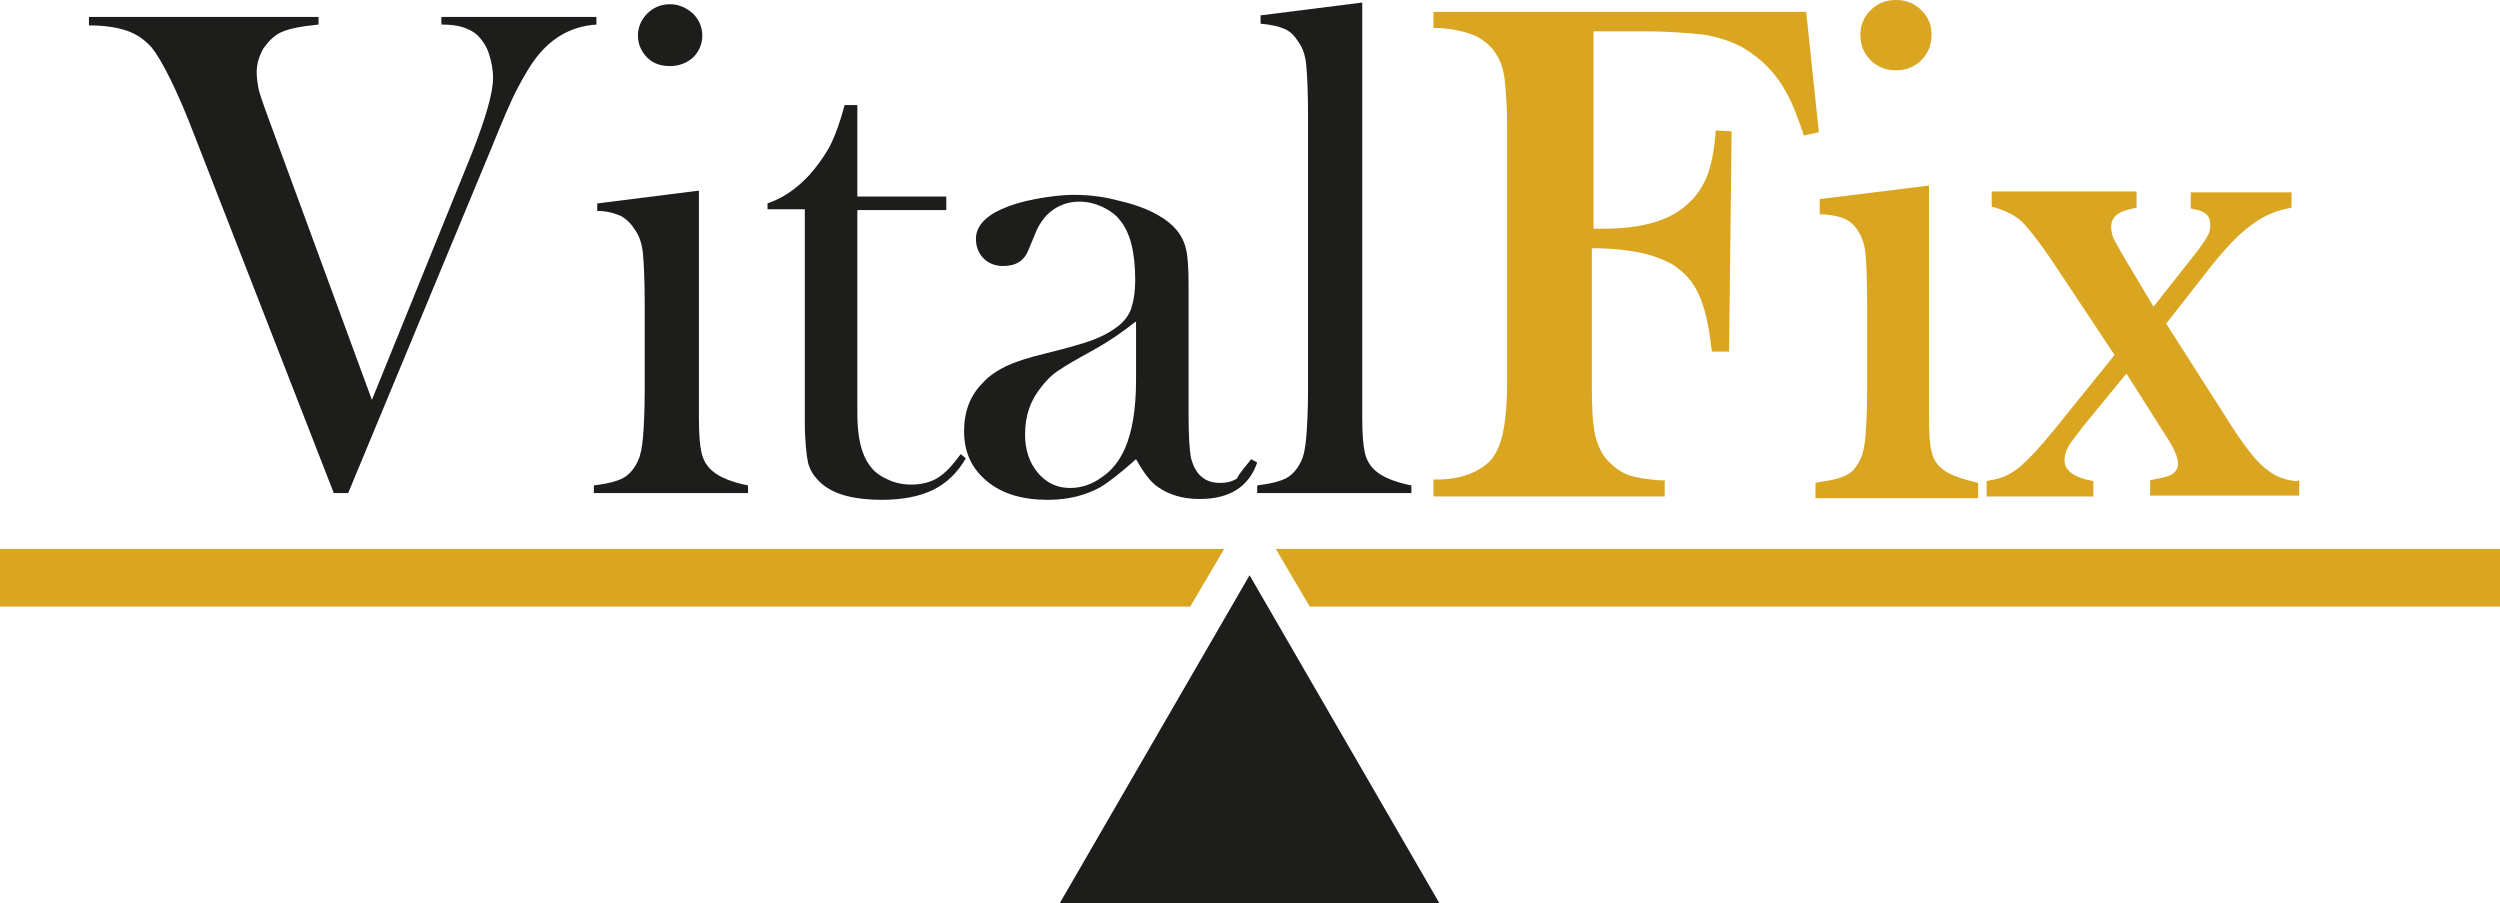<?xml version="1.0" encoding="UTF-8"?>
<svg xmlns="http://www.w3.org/2000/svg" xmlns:xlink="http://www.w3.org/1999/xlink" id="Laag_1" x="0px" y="0px" viewBox="0 0 295.1 106.6" style="enable-background:new 0 0 295.1 106.6;" xml:space="preserve">
  <style type="text/css"> .st0{opacity:0.75;} .st1{fill:#F2F2F2;} .st2{fill:url(#SVGID_1_);} .st3{fill:#DAA621;stroke:#DAA621;stroke-width:0.445;stroke-miterlimit:10;} .st4{fill:#DAA621;} .st5{fill:#F3E327;} .st6{fill:#FAAF40;} .st7{fill:#1D1D1B;} .st8{fill:#FFFFFF;} .st9{fill:#DAA621;stroke:#DAA621;stroke-width:1.193;stroke-miterlimit:10;} .st10{fill:url(#SVGID_00000089542174797498130200000015384420887559524741_);} .st11{fill:url(#SVGID_00000156579779497346680270000014750323161640123541_);} .st12{fill:url(#SVGID_00000039129812857579263700000006833849516960171668_);} .st13{fill:url(#SVGID_00000049940303158783296590000004757041016639277978_);} .st14{fill:url(#SVGID_00000037684948823102164030000010308600086552274866_);} .st15{opacity:0.75;fill:#F2F2F2;}</style>
  <g> <g> <path class="st7" d="M10.4,2h27.2v0.9c-2.1,0.2-3.5,0.5-4.4,0.9c-0.9,0.4-1.5,1.1-2.1,1.9c-0.5,0.9-0.8,1.8-0.8,2.8 c0,0.7,0.1,1.3,0.2,1.9c0.1,0.5,0.5,1.7,1.2,3.6l12.2,33.2l11.8-29.1c1.6-4.1,2.5-7.1,2.5-8.9c0-1-0.2-2-0.5-2.9 c-0.3-0.9-0.8-1.6-1.3-2.1c-0.5-0.5-1.2-0.8-1.8-1C54,3,53.1,2.9,52.1,2.9V2h18.3v0.9C68.9,3,67.6,3.4,66.5,4 c-1.1,0.6-2.2,1.5-3.2,2.8c-0.7,0.9-1.4,2.1-2.2,3.6c-0.8,1.5-1.8,3.9-3.1,7.1L41.1,58.2h-1.7L23,16.1c-2.1-5.5-3.9-9-5.1-10.5 c-0.8-0.9-1.8-1.6-3-2c-1.2-0.4-2.7-0.6-4.4-0.6V2z"></path> <path class="st7" d="M70.6,24l11.9-1.5v23.7l0,3.1c0,1.9,0.1,3.2,0.3,4.1c0.2,0.9,0.6,1.6,1.3,2.2c0.8,0.7,2.2,1.3,4.2,1.7v0.9 H70.1v-0.9c1.6-0.2,2.8-0.5,3.5-0.9c0.7-0.4,1.3-1.1,1.7-2c0.3-0.6,0.5-1.6,0.6-2.8s0.2-3.1,0.2-5.5V35.9c0-2.8-0.1-4.8-0.2-5.9 c-0.1-1.1-0.4-2.1-0.9-2.8c-0.5-0.8-1-1.3-1.7-1.7c-0.7-0.3-1.6-0.6-2.8-0.6V24z M79.1,7.8c-1.1,0-2-0.3-2.7-1 c-0.7-0.7-1.1-1.6-1.1-2.6c0-1,0.4-1.9,1.1-2.6c0.7-0.7,1.6-1.1,2.7-1.1c1,0,1.9,0.4,2.7,1.1c0.7,0.7,1.1,1.6,1.1,2.6 c0,1-0.4,1.9-1.1,2.6C81.1,7.4,80.2,7.8,79.1,7.8z"></path> <path class="st7" d="M101.2,23.2h10.5v1.6h-10.5v24c0,2.9,0.5,4.9,1.5,6.2c0.5,0.7,1.2,1.2,2.1,1.6c0.8,0.4,1.8,0.6,2.8,0.6 c1.2,0,2.3-0.3,3.1-0.8c0.8-0.5,1.7-1.4,2.7-2.8l0.6,0.5c-0.9,1.6-2.2,2.9-3.8,3.7c-1.6,0.8-3.7,1.2-6.1,1.2 c-3.2,0-5.6-0.6-7.1-1.9c-0.8-0.7-1.3-1.4-1.6-2.4c-0.2-0.9-0.4-2.6-0.4-5v-25h-4.4v-0.7c1.8-0.6,3.4-1.7,4.9-3.3 c0.9-1,1.6-2,2.2-3c0.6-1,1.1-2.3,1.6-3.9l0.4-1.4h1.5V23.2z"></path> <path class="st7" d="M147.7,54.2l0.7,0.4c-1,2.9-3.3,4.3-6.8,4.3c-2,0-3.6-0.5-4.9-1.4c-0.9-0.6-1.7-1.7-2.6-3.3 c-1.8,1.6-3.2,2.7-4.2,3.3c-1.8,1-3.9,1.5-6.2,1.5c-3,0-5.4-0.7-7.2-2.2c-1.8-1.5-2.7-3.4-2.7-5.9c0-2.3,0.7-4.2,2.2-5.7 c0.8-0.9,1.8-1.5,2.8-2c1.1-0.5,2.6-1,4.7-1.5c2.4-0.6,4.2-1.1,5.3-1.5c1.1-0.4,2.1-0.9,2.9-1.5c0.9-0.6,1.5-1.4,1.8-2.2 c0.3-0.9,0.5-2,0.5-3.5c0-3.2-0.6-5.6-1.8-7c-0.5-0.7-1.3-1.2-2.1-1.6c-0.9-0.4-1.8-0.6-2.7-0.6c-1.1,0-2.1,0.3-3,0.9 c-0.9,0.6-1.5,1.4-2,2.4l-1,2.4c-0.5,1.3-1.5,1.9-3,1.9c-0.9,0-1.7-0.3-2.3-0.9c-0.6-0.6-0.9-1.4-0.9-2.3c0-1.4,1-2.6,3-3.5 c1.1-0.5,2.4-0.9,4-1.2c1.6-0.3,3.1-0.5,4.6-0.5c1.7,0,3.5,0.2,5.3,0.7c1.8,0.4,3.4,1,4.6,1.7c1.8,1,2.9,2.3,3.3,4 c0.2,0.8,0.3,2.2,0.3,4.2v15.2c0,2.6,0.1,4.3,0.3,5.3c0.5,1.9,1.6,2.9,3.4,2.9c0.9,0,1.5-0.2,2-0.5 C146.4,55.7,147,55.1,147.7,54.2z M134,38c-1.5,1.2-3.1,2.3-4.9,3.3c-2,1.1-3.4,1.9-4.1,2.4c-0.8,0.5-1.5,1.2-2.1,2 c-1.3,1.6-1.9,3.4-1.9,5.6c0,1.8,0.5,3.3,1.5,4.5c1,1.2,2.3,1.8,3.8,1.8c1.3,0,2.6-0.4,3.8-1.3c1.2-0.8,2.1-2,2.7-3.4 c0.8-1.8,1.3-4.5,1.3-8V38z"></path> <path class="st7" d="M148.9,1.8l11.9-1.5v45.9l0,3.1c0,1.9,0.1,3.2,0.3,4.1c0.2,0.9,0.6,1.6,1.3,2.2c0.8,0.7,2.2,1.3,4.2,1.7v0.9 h-18.2v-0.9c1.6-0.2,2.8-0.5,3.5-0.9c0.7-0.4,1.3-1.1,1.7-2c0.3-0.6,0.5-1.6,0.6-2.9c0.1-1.3,0.2-3.1,0.2-5.5V13.7 c0-2.8-0.1-4.8-0.2-5.9c-0.1-1.2-0.4-2.1-0.9-2.8c-0.5-0.8-1-1.3-1.7-1.6c-0.7-0.3-1.6-0.5-2.8-0.6V1.8z"></path> <g> <path class="st4" d="M213.2,1.4h-44v1.9l0.5,0c2,0.1,3.5,0.5,4.6,1c2,1.1,3,2.7,3.3,5c0.2,1.9,0.3,3.7,0.3,5.4v30.4 c0,2.6-0.2,4.6-0.5,6c-0.3,1.4-0.8,2.5-1.5,3.3c-0.6,0.6-1.5,1.2-2.6,1.6c-1.1,0.4-2.3,0.6-3.6,0.6h-0.5v2h27.3v-1.9l-0.5,0 c-1.5-0.1-2.8-0.3-3.7-0.6c-0.9-0.3-1.7-0.9-2.4-1.6c-0.8-0.8-1.3-1.9-1.6-3.1c-0.3-1.3-0.4-3.3-0.4-6.1V29.3 c2.2,0,4.1,0.2,5.6,0.5c1.5,0.3,2.8,0.8,3.9,1.4c1.4,0.9,2.4,2,3.1,3.5c0.7,1.5,1.2,3.6,1.5,6.3l0.1,0.5h2l0.3-26l-1.9-0.1l0,0.5 c-0.2,2-0.5,3.6-1,4.9c-0.5,1.2-1.2,2.3-2.1,3.1c-2.1,2.1-5.5,3.1-10.2,3.1h-1.1V3.7h5.9c3,0,5.4,0.2,7.2,0.4 c1.7,0.3,3.2,0.8,4.5,1.5c2.2,1.3,4,3.1,5.2,5.4c0.6,1,1.2,2.6,1.9,4.6l0.1,0.4l1.8-0.4L213.2,1.4z"></path> <path class="st4" d="M223.8,8.3c1.2,0,2.2-0.4,3-1.2c0.8-0.8,1.2-1.8,1.2-3c0-1.2-0.4-2.1-1.2-2.9C226,0.4,225,0,223.8,0 s-2.2,0.4-3,1.2C220,2,219.6,3,219.6,4.1c0,1.2,0.4,2.2,1.2,3C221.6,7.9,222.6,8.3,223.8,8.3z"></path> <path class="st4" d="M229.1,55.2c-0.6-0.5-0.9-1.1-1.1-1.9c-0.2-0.8-0.3-2.1-0.3-4l0-27.4l-12.9,1.6v1.8l0.5,0 c1.2,0.1,2,0.3,2.6,0.6c0.6,0.3,1.1,0.8,1.5,1.5c0.4,0.6,0.7,1.5,0.8,2.5c0.1,1.1,0.2,3.1,0.2,5.9V46c0,2.4-0.1,4.2-0.2,5.5 c-0.1,1.2-0.3,2.1-0.6,2.7c-0.4,0.8-0.9,1.5-1.5,1.8c-0.7,0.4-1.8,0.7-3.4,0.9l-0.4,0.1v1.8h19.2v-1.8l-0.4-0.1 C231.1,56.4,229.8,55.9,229.1,55.2z"></path> <path class="st4" d="M271,56.8c-0.8-0.1-1.5-0.3-2-0.5c-0.5-0.2-1.1-0.6-1.7-1.1c-1.1-0.9-2.2-2.4-3.5-4.3l-8.1-12.7l5.4-6.9 c1.7-2.1,3.2-3.7,4.6-4.7c1.3-1,2.8-1.7,4.4-2l0.4-0.1v-1.8h-11.9v1.9l0.4,0.1c1.7,0.3,1.9,1.1,1.9,1.9c0,0.5-0.1,0.9-0.4,1.4 c-0.3,0.5-0.9,1.4-1.8,2.5l-4.5,5.7l-3.1-5.2c-0.8-1.3-1.3-2.3-1.6-2.8c-0.2-0.5-0.3-1-0.3-1.4c0-0.6,0.2-1,0.6-1.4 c0.5-0.4,1.1-0.6,2-0.8l0.4-0.1v-1.9h-17.1v1.8l0.4,0.1c1.3,0.4,2.3,0.9,3.1,1.6c0.8,0.8,2,2.3,3.5,4.5l7.5,11.3l-7.1,8.8 c-1.7,2.1-3.1,3.6-4.2,4.5c-0.6,0.5-1.2,0.8-1.6,1c-0.5,0.2-1.1,0.4-1.8,0.5l-0.4,0.1v1.8h12.6v-1.8l-0.4-0.1c-3-0.6-3-2-3-2.4 s0.1-0.9,0.4-1.5c0.3-0.6,1-1.4,1.9-2.6l5-6.1l4.7,7.4c1.2,1.8,1.4,2.8,1.4,3.2c0,0.6-0.3,1.1-0.9,1.4c-0.3,0.1-0.8,0.3-2,0.5 l-0.4,0.1v1.8h17.6v-1.8L271,56.8z"></path> </g> </g> <polyline class="st4" points="295.1,71.6 295.1,64.8 150.6,64.8 154.6,71.6 "></polyline> <polygon class="st7" points="147.5,67.9 125.1,106.6 169.9,106.6 "></polygon> <polyline class="st4" points="140.5,71.6 144.5,64.8 0,64.8 0,71.6 "></polyline></g>
</svg>
